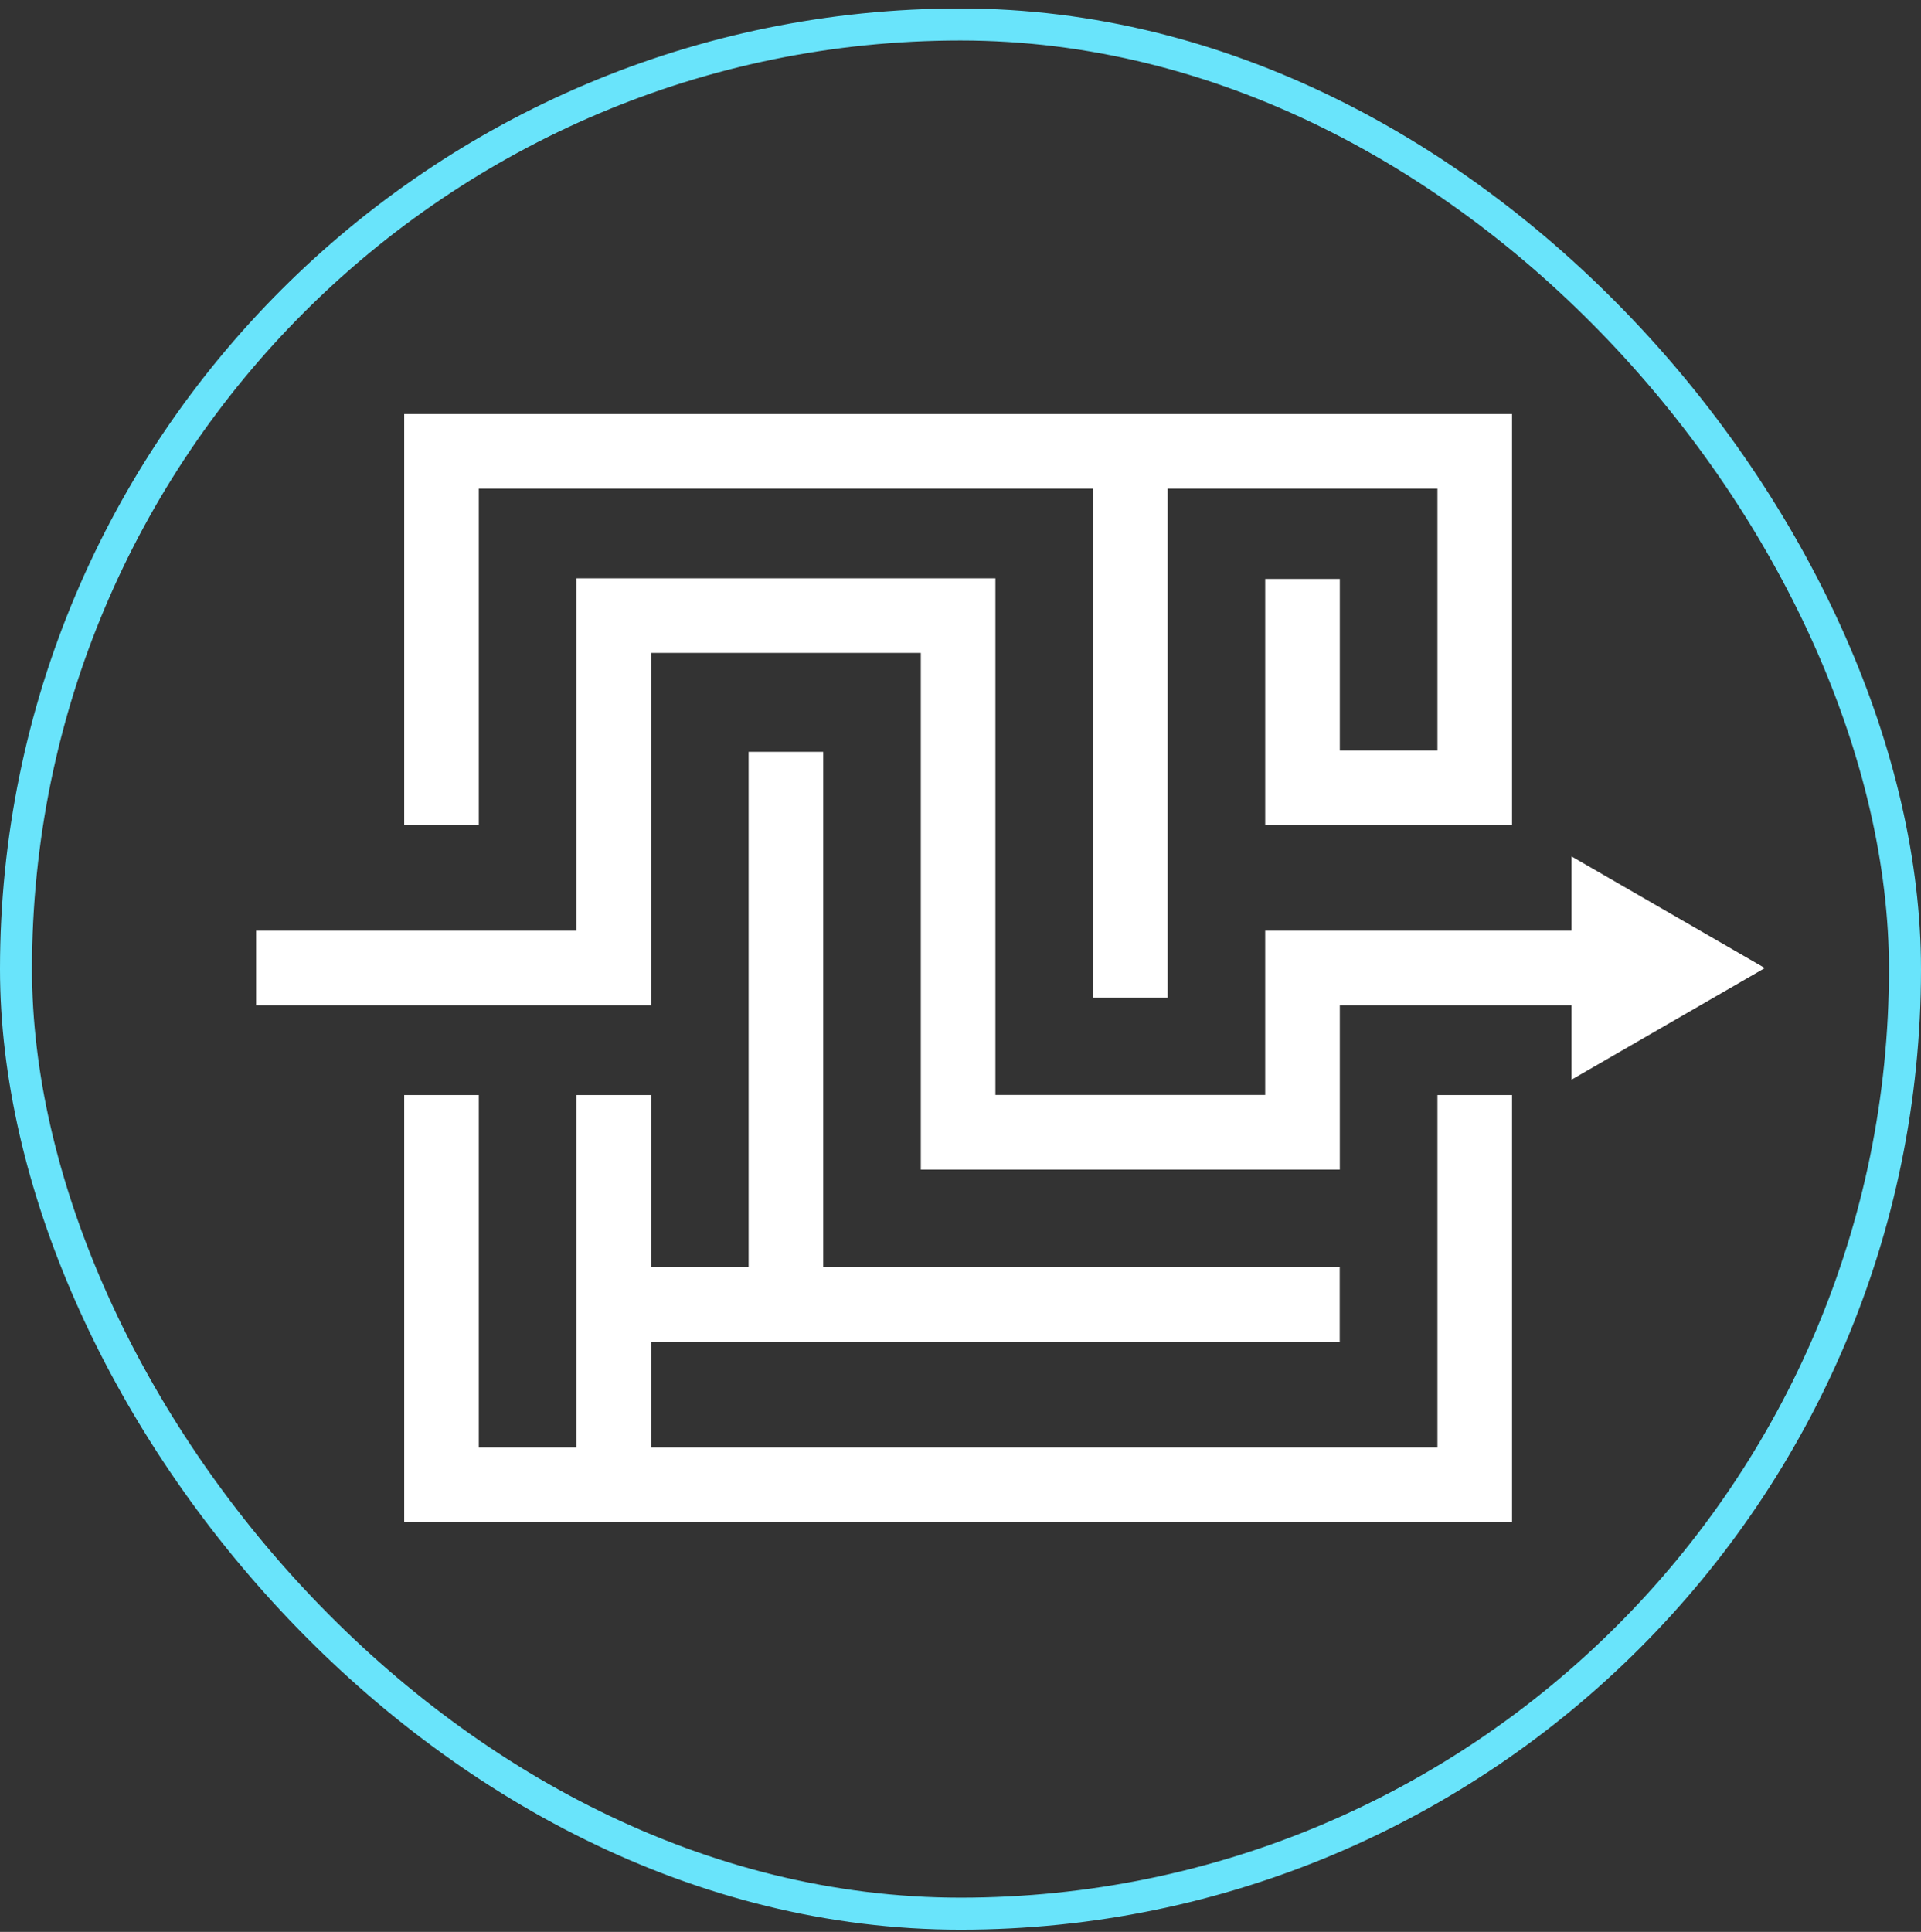 <?xml version="1.0" encoding="UTF-8"?> <svg xmlns="http://www.w3.org/2000/svg" width="180" height="181" viewBox="0 0 180 181" fill="none"><rect x="0" y="0" width="180" height="181" fill="#333333" stroke="none"/><g id="Icons/Solution"><path id="Union" fill-rule="evenodd" clip-rule="evenodd" d="M44.866 45.783H102.423V93.475H109.413V45.783H134.692V70.31H125.543V54.242H118.553V77.301H138.187V77.266H141.682V38.793H37.876V77.266H44.866V45.783ZM134.692 135.608H61.005V125.717H125.534V118.727H77.135V70.441H70.145V118.727H61.005V102.597H54.015V135.608H44.866V102.597H37.876V142.598H141.682V102.597H134.692V135.608ZM147.256 80.237L165.37 90.696L147.256 101.155V94.191H125.543V109.579H86.284V61.171H61.005V94.191H24V87.201H54.015V54.181H93.274V102.588H118.552V87.201H147.256V80.237Z" fill="#FFFFFF"></path><rect x="1.5" y="2.293" width="177" height="177" rx="88.5" stroke="#69E4FB" stroke-width="3"></rect></g></svg> 